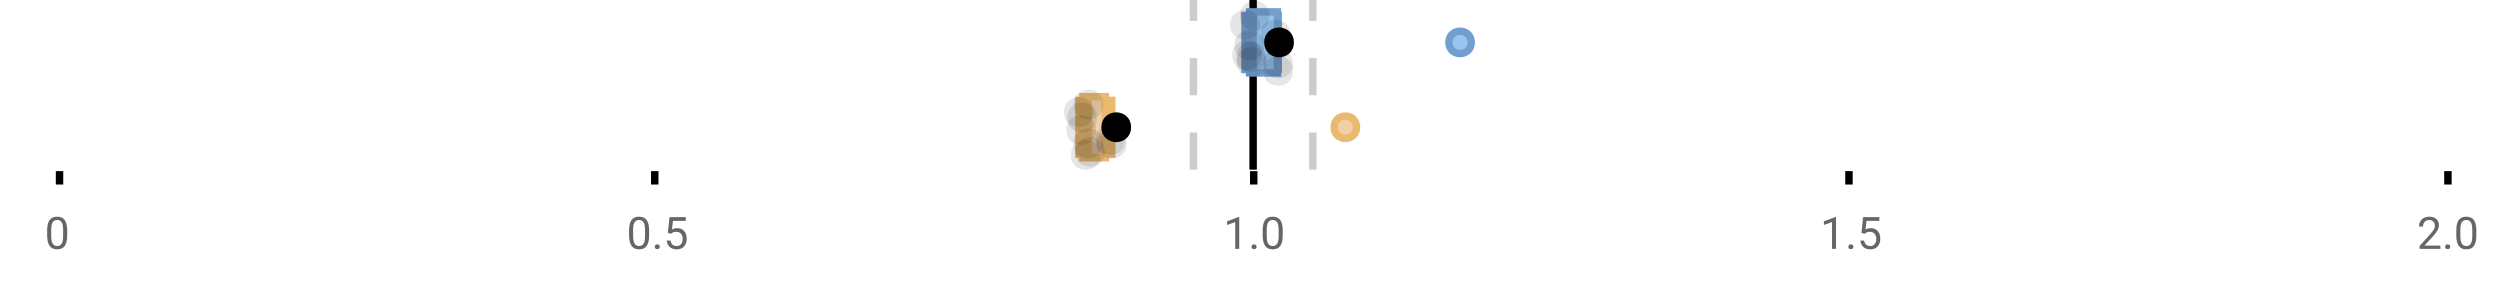 <?xml version="1.0" encoding="UTF-8"?>
<svg xmlns="http://www.w3.org/2000/svg" xmlns:xlink="http://www.w3.org/1999/xlink" width="672pt" height="76pt" viewBox="0 0 672 76" version="1.1">
<defs>
<clipPath id="clip1">
  <path d="M 335 0 L 338 0 L 338 45.602 L 335 45.602 Z M 335 0 "/>
</clipPath>
<clipPath id="clip2">
  <path d="M 319 0 L 322 0 L 322 45.602 L 319 45.602 Z M 319 0 "/>
</clipPath>
<clipPath id="clip3">
  <path d="M 351 0 L 354 0 L 354 45.602 L 351 45.602 Z M 351 0 "/>
</clipPath>
<clipPath id="clip4">
  <path d="M 330 2 L 393 2 L 393 45.602 L 330 45.602 Z M 330 2 "/>
</clipPath>
<clipPath id="clip5">
  <path d="M 268 2 L 332 2 L 332 45.602 L 268 45.602 Z M 268 2 "/>
</clipPath>
<clipPath id="clip6">
  <path d="M 287 37 L 296 37 L 296 45.602 L 287 45.602 Z M 287 37 "/>
</clipPath>
</defs>
<g id="surface1780460">
<rect x="0" y="0" width="672" height="76" style="fill:rgb(100%,100%,100%);fill-opacity:1;stroke:none;"/>
<path style="fill:none;stroke-width:1;stroke-linecap:butt;stroke-linejoin:miter;stroke:rgb(0%,0%,0%);stroke-opacity:1;stroke-miterlimit:10;" d="M 8 23 L 8 24.801 " transform="matrix(2,0,0,2,0,0)"/>
<path style="fill:none;stroke-width:1;stroke-linecap:butt;stroke-linejoin:miter;stroke:rgb(0%,0%,0%);stroke-opacity:1;stroke-miterlimit:10;" d="M 88 23 L 88 24.801 " transform="matrix(2,0,0,2,0,0)"/>
<path style="fill:none;stroke-width:1;stroke-linecap:butt;stroke-linejoin:miter;stroke:rgb(0%,0%,0%);stroke-opacity:1;stroke-miterlimit:10;" d="M 168.5 23 L 168.5 24.801 " transform="matrix(2,0,0,2,0,0)"/>
<path style="fill:none;stroke-width:1;stroke-linecap:butt;stroke-linejoin:miter;stroke:rgb(0%,0%,0%);stroke-opacity:1;stroke-miterlimit:10;" d="M 248.5 23 L 248.5 24.801 " transform="matrix(2,0,0,2,0,0)"/>
<path style="fill:none;stroke-width:1;stroke-linecap:butt;stroke-linejoin:miter;stroke:rgb(0%,0%,0%);stroke-opacity:1;stroke-miterlimit:10;" d="M 329 23 L 329 24.801 " transform="matrix(2,0,0,2,0,0)"/>
<path style=" stroke:none;fill-rule:nonzero;fill:rgb(40%,40%,40%);fill-opacity:1;" d="M 18.062 63.262 C 18.062 64.535 17.844 65.48 17.406 66.105 C 16.977 66.723 16.301 67.027 15.375 67.027 C 14.469 67.027 13.797 66.727 13.359 66.121 C 12.922 65.52 12.691 64.613 12.672 63.402 L 12.672 61.965 C 12.672 60.707 12.883 59.773 13.312 59.168 C 13.75 58.555 14.43 58.246 15.359 58.246 C 16.273 58.246 16.953 58.543 17.391 59.137 C 17.828 59.723 18.051 60.629 18.062 61.855 Z M 16.969 61.777 C 16.969 60.863 16.836 60.195 16.578 59.777 C 16.328 59.352 15.922 59.137 15.359 59.137 C 14.805 59.137 14.398 59.352 14.141 59.777 C 13.891 60.195 13.766 60.836 13.766 61.699 L 13.766 63.434 C 13.766 64.352 13.895 65.035 14.156 65.48 C 14.426 65.918 14.832 66.137 15.375 66.137 C 15.906 66.137 16.301 65.93 16.562 65.512 C 16.82 65.098 16.957 64.445 16.969 63.559 Z M 12 55.77 "/>
<path style=" stroke:none;fill-rule:nonzero;fill:rgb(40%,40%,40%);fill-opacity:1;" d="M 174.484 63.262 C 174.484 64.535 174.266 65.48 173.828 66.105 C 173.398 66.723 172.723 67.027 171.797 67.027 C 170.891 67.027 170.219 66.727 169.781 66.121 C 169.344 65.52 169.113 64.613 169.094 63.402 L 169.094 61.965 C 169.094 60.707 169.305 59.773 169.734 59.168 C 170.172 58.555 170.852 58.246 171.781 58.246 C 172.695 58.246 173.375 58.543 173.812 59.137 C 174.25 59.723 174.473 60.629 174.484 61.855 Z M 173.391 61.777 C 173.391 60.863 173.258 60.195 173 59.777 C 172.75 59.352 172.344 59.137 171.781 59.137 C 171.227 59.137 170.82 59.352 170.562 59.777 C 170.312 60.195 170.188 60.836 170.188 61.699 L 170.188 63.434 C 170.188 64.352 170.316 65.035 170.578 65.48 C 170.848 65.918 171.254 66.137 171.797 66.137 C 172.328 66.137 172.723 65.93 172.984 65.512 C 173.242 65.098 173.379 64.445 173.391 63.559 Z M 176.004 66.34 C 176.004 66.152 176.055 65.996 176.16 65.871 C 176.273 65.746 176.441 65.684 176.66 65.684 C 176.887 65.684 177.059 65.746 177.176 65.871 C 177.289 65.996 177.348 66.152 177.348 66.34 C 177.348 66.52 177.289 66.668 177.176 66.793 C 177.059 66.906 176.887 66.965 176.66 66.965 C 176.441 66.965 176.273 66.906 176.16 66.793 C 176.055 66.668 176.004 66.52 176.004 66.34 Z M 179.523 62.621 L 179.961 58.371 L 184.336 58.371 L 184.336 59.371 L 180.883 59.371 L 180.617 61.699 C 181.043 61.449 181.523 61.324 182.055 61.324 C 182.824 61.324 183.438 61.586 183.898 62.105 C 184.355 62.617 184.586 63.309 184.586 64.184 C 184.586 65.059 184.344 65.754 183.867 66.262 C 183.398 66.773 182.734 67.027 181.883 67.027 C 181.133 67.027 180.516 66.82 180.039 66.402 C 179.559 65.977 179.289 65.395 179.227 64.652 L 180.242 64.652 C 180.312 65.145 180.492 65.512 180.773 65.762 C 181.055 66.012 181.422 66.137 181.883 66.137 C 182.383 66.137 182.777 65.965 183.07 65.621 C 183.359 65.277 183.508 64.805 183.508 64.199 C 183.508 63.629 183.352 63.168 183.039 62.824 C 182.727 62.48 182.309 62.309 181.789 62.309 C 181.32 62.309 180.949 62.41 180.68 62.605 L 180.398 62.84 Z M 168.422 55.77 "/>
<path style=" stroke:none;fill-rule:nonzero;fill:rgb(40%,40%,40%);fill-opacity:1;" d="M 333.105 66.902 L 332.027 66.902 L 332.027 59.684 L 329.84 60.48 L 329.84 59.496 L 332.949 58.324 L 333.105 58.324 Z M 336.422 66.34 C 336.422 66.152 336.473 65.996 336.578 65.871 C 336.691 65.746 336.859 65.684 337.078 65.684 C 337.305 65.684 337.477 65.746 337.594 65.871 C 337.707 65.996 337.766 66.152 337.766 66.34 C 337.766 66.52 337.707 66.668 337.594 66.793 C 337.477 66.906 337.305 66.965 337.078 66.965 C 336.859 66.965 336.691 66.906 336.578 66.793 C 336.473 66.668 336.422 66.52 336.422 66.34 Z M 344.797 63.262 C 344.797 64.535 344.578 65.48 344.141 66.105 C 343.711 66.723 343.035 67.027 342.109 67.027 C 341.203 67.027 340.531 66.727 340.094 66.121 C 339.656 65.52 339.426 64.613 339.406 63.402 L 339.406 61.965 C 339.406 60.707 339.617 59.773 340.047 59.168 C 340.484 58.555 341.164 58.246 342.094 58.246 C 343.008 58.246 343.688 58.543 344.125 59.137 C 344.562 59.723 344.785 60.629 344.797 61.855 Z M 343.703 61.777 C 343.703 60.863 343.57 60.195 343.312 59.777 C 343.062 59.352 342.656 59.137 342.094 59.137 C 341.539 59.137 341.133 59.352 340.875 59.777 C 340.625 60.195 340.5 60.836 340.5 61.699 L 340.5 63.434 C 340.5 64.352 340.629 65.035 340.891 65.48 C 341.16 65.918 341.566 66.137 342.109 66.137 C 342.641 66.137 343.035 65.93 343.297 65.512 C 343.555 65.098 343.691 64.445 343.703 63.559 Z M 328.84 55.77 "/>
<path style=" stroke:none;fill-rule:nonzero;fill:rgb(40%,40%,40%);fill-opacity:1;" d="M 493.527 66.902 L 492.449 66.902 L 492.449 59.684 L 490.262 60.48 L 490.262 59.496 L 493.371 58.324 L 493.527 58.324 Z M 496.844 66.34 C 496.844 66.152 496.895 65.996 497 65.871 C 497.113 65.746 497.281 65.684 497.5 65.684 C 497.727 65.684 497.898 65.746 498.016 65.871 C 498.129 65.996 498.188 66.152 498.188 66.34 C 498.188 66.52 498.129 66.668 498.016 66.793 C 497.898 66.906 497.727 66.965 497.5 66.965 C 497.281 66.965 497.113 66.906 497 66.793 C 496.895 66.668 496.844 66.52 496.844 66.34 Z M 500.359 62.621 L 500.797 58.371 L 505.172 58.371 L 505.172 59.371 L 501.719 59.371 L 501.453 61.699 C 501.879 61.449 502.359 61.324 502.891 61.324 C 503.66 61.324 504.273 61.586 504.734 62.105 C 505.191 62.617 505.422 63.309 505.422 64.184 C 505.422 65.059 505.18 65.754 504.703 66.262 C 504.234 66.773 503.57 67.027 502.719 67.027 C 501.969 67.027 501.352 66.82 500.875 66.402 C 500.395 65.977 500.125 65.395 500.062 64.652 L 501.078 64.652 C 501.148 65.145 501.328 65.512 501.609 65.762 C 501.891 66.012 502.258 66.137 502.719 66.137 C 503.219 66.137 503.613 65.965 503.906 65.621 C 504.195 65.277 504.344 64.805 504.344 64.199 C 504.344 63.629 504.188 63.168 503.875 62.824 C 503.562 62.48 503.145 62.309 502.625 62.309 C 502.156 62.309 501.785 62.41 501.516 62.605 L 501.234 62.84 Z M 489.262 55.77 "/>
<path style=" stroke:none;fill-rule:nonzero;fill:rgb(40%,40%,40%);fill-opacity:1;" d="M 655.98 66.902 L 650.387 66.902 L 650.387 66.121 L 653.34 62.84 C 653.777 62.34 654.078 61.941 654.246 61.637 C 654.41 61.324 654.496 61.004 654.496 60.668 C 654.496 60.223 654.359 59.855 654.09 59.574 C 653.828 59.285 653.469 59.137 653.012 59.137 C 652.48 59.137 652.062 59.293 651.762 59.605 C 651.457 59.91 651.309 60.336 651.309 60.887 L 650.23 60.887 C 650.23 60.098 650.48 59.461 650.98 58.98 C 651.488 58.492 652.168 58.246 653.012 58.246 C 653.812 58.246 654.441 58.457 654.902 58.871 C 655.359 59.289 655.59 59.848 655.59 60.543 C 655.59 61.379 655.051 62.379 653.98 63.543 L 651.699 66.012 L 655.98 66.012 Z M 657.266 66.34 C 657.266 66.152 657.316 65.996 657.422 65.871 C 657.535 65.746 657.703 65.684 657.922 65.684 C 658.148 65.684 658.32 65.746 658.438 65.871 C 658.551 65.996 658.609 66.152 658.609 66.34 C 658.609 66.52 658.551 66.668 658.438 66.793 C 658.32 66.906 658.148 66.965 657.922 66.965 C 657.703 66.965 657.535 66.906 657.422 66.793 C 657.316 66.668 657.266 66.52 657.266 66.34 Z M 665.641 63.262 C 665.641 64.535 665.422 65.48 664.984 66.105 C 664.555 66.723 663.879 67.027 662.953 67.027 C 662.047 67.027 661.375 66.727 660.938 66.121 C 660.5 65.52 660.27 64.613 660.25 63.402 L 660.25 61.965 C 660.25 60.707 660.461 59.773 660.891 59.168 C 661.328 58.555 662.008 58.246 662.938 58.246 C 663.852 58.246 664.531 58.543 664.969 59.137 C 665.406 59.723 665.629 60.629 665.641 61.855 Z M 664.547 61.777 C 664.547 60.863 664.414 60.195 664.156 59.777 C 663.906 59.352 663.5 59.137 662.938 59.137 C 662.383 59.137 661.977 59.352 661.719 59.777 C 661.469 60.195 661.344 60.836 661.344 61.699 L 661.344 63.434 C 661.344 64.352 661.473 65.035 661.734 65.48 C 662.004 65.918 662.41 66.137 662.953 66.137 C 663.484 66.137 663.879 65.93 664.141 65.512 C 664.398 65.098 664.535 64.445 664.547 63.559 Z M 649.684 55.77 "/>
<g clip-path="url(#clip1)" clip-rule="nonzero">
<path style="fill:none;stroke-width:1;stroke-linecap:butt;stroke-linejoin:miter;stroke:rgb(0%,0%,0%);stroke-opacity:1;stroke-miterlimit:10;" d="M -0.001 -0.001 L 22.8 -0.001 " transform="matrix(0,-2,2,0,336.841,45.6)"/>
</g>
<g clip-path="url(#clip2)" clip-rule="nonzero">
<path style="fill:none;stroke-width:1;stroke-linecap:butt;stroke-linejoin:miter;stroke:rgb(80%,80%,80%);stroke-opacity:1;stroke-dasharray:5,5;stroke-miterlimit:10;" d="M -0.001 0.001 L 22.8 0.001 " transform="matrix(0,-2,2,0,320.799,45.6)"/>
</g>
<g clip-path="url(#clip3)" clip-rule="nonzero">
<path style="fill:none;stroke-width:1;stroke-linecap:butt;stroke-linejoin:miter;stroke:rgb(80%,80%,80%);stroke-opacity:1;stroke-dasharray:5,5;stroke-miterlimit:10;" d="M -0.001 -0 L 22.8 -0 " transform="matrix(0,-2,2,0,352.883,45.6)"/>
</g>
<path style=" stroke:none;fill-rule:nonzero;fill:rgb(59.216%,76.863%,94.118%);fill-opacity:1;" d="M 335.926 3.191 L 343.371 3.191 L 343.371 19.605 L 335.926 19.605 Z M 335.926 3.191 "/>
<path style="fill:none;stroke-width:1;stroke-linecap:butt;stroke-linejoin:miter;stroke:rgb(44.706%,62.353%,81.176%);stroke-opacity:1;stroke-miterlimit:10;" d="M 168.42 1.596 L 168.42 9.805 Z M 168.42 1.596 " transform="matrix(2,0,0,2,0,0)"/>
<path style="fill:none;stroke-width:1;stroke-linecap:butt;stroke-linejoin:miter;stroke:rgb(44.706%,62.353%,81.176%);stroke-opacity:1;stroke-miterlimit:10;" d="M 167.963 1.596 L 171.686 1.596 L 171.686 9.803 L 167.963 9.803 Z M 167.963 1.596 " transform="matrix(2,0,0,2,0,0)"/>
<path style="fill:none;stroke-width:1;stroke-linecap:butt;stroke-linejoin:miter;stroke:rgb(44.706%,62.353%,81.176%);stroke-opacity:1;stroke-miterlimit:10;" d="M 167.328 1.596 L 167.328 9.805 M 167.328 5.699 L 167.963 5.699 M 171.793 1.596 L 171.793 9.805 M 171.793 5.699 L 171.688 5.699 Z M 171.793 5.699 " transform="matrix(2,0,0,2,0,0)"/>
<path style="fill-rule:nonzero;fill:rgb(59.216%,76.863%,94.118%);fill-opacity:1;stroke-width:1;stroke-linecap:butt;stroke-linejoin:miter;stroke:rgb(44.706%,62.353%,81.176%);stroke-opacity:1;stroke-miterlimit:10;" d="M 197.734 5.699 C 197.734 7.699 194.734 7.699 194.734 5.699 C 194.734 3.699 197.734 3.699 197.734 5.699 Z M 197.734 5.699 " transform="matrix(2,0,0,2,0,0)"/>
<path style="fill-rule:nonzero;fill:rgb(0%,0%,0%);fill-opacity:1;stroke-width:1;stroke-linecap:butt;stroke-linejoin:miter;stroke:rgb(0%,0%,0%);stroke-opacity:1;stroke-miterlimit:10;" d="M 173.404 5.699 C 173.404 7.699 170.404 7.699 170.404 5.699 C 170.404 3.699 173.404 3.699 173.404 5.699 Z M 173.404 5.699 " transform="matrix(2,0,0,2,0,0)"/>
<path style=" stroke:none;fill-rule:nonzero;fill:rgb(0%,0%,0%);fill-opacity:0.098;" d="M 338.656 6.66 C 338.656 11.996 330.656 11.996 330.656 6.66 C 330.656 1.328 338.656 1.328 338.656 6.66 Z M 338.656 6.66 "/>
<path style=" stroke:none;fill-rule:nonzero;fill:rgb(0%,0%,0%);fill-opacity:0.098;" d="M 339.18 14.836 C 339.18 20.172 331.18 20.172 331.18 14.836 C 331.18 9.504 339.18 9.504 339.18 14.836 Z M 339.18 14.836 "/>
<path style=" stroke:none;fill-rule:nonzero;fill:rgb(0%,0%,0%);fill-opacity:0.098;" d="M 339.797 12.168 C 339.797 17.5 331.797 17.5 331.797 12.168 C 331.797 6.836 339.797 6.836 339.797 12.168 Z M 339.797 12.168 "/>
<path style=" stroke:none;fill-rule:nonzero;fill:rgb(0%,0%,0%);fill-opacity:0.098;" d="M 340.32 15.32 C 340.32 20.652 332.32 20.652 332.32 15.32 C 332.32 9.988 340.32 9.988 340.32 15.32 Z M 340.32 15.32 "/>
<path style=" stroke:none;fill-rule:nonzero;fill:rgb(0%,0%,0%);fill-opacity:0.098;" d="M 340.414 16.645 C 340.414 21.977 332.414 21.977 332.414 16.645 C 332.414 11.312 340.414 11.312 340.414 16.645 Z M 340.414 16.645 "/>
<path style=" stroke:none;fill-rule:nonzero;fill:rgb(0%,0%,0%);fill-opacity:0.098;" d="M 341.27 4.234 C 341.27 9.566 333.27 9.566 333.27 4.234 C 333.27 -1.102 341.27 -1.102 341.27 4.234 Z M 341.27 4.234 "/>
<path style=" stroke:none;fill-rule:nonzero;fill:rgb(0%,0%,0%);fill-opacity:0.098;" d="M 346.875 9.348 C 346.875 14.684 338.875 14.684 338.875 9.348 C 338.875 4.016 346.875 4.016 346.875 9.348 Z M 346.875 9.348 "/>
<path style=" stroke:none;fill-rule:nonzero;fill:rgb(0%,0%,0%);fill-opacity:0.098;" d="M 347.539 17.043 C 347.539 22.379 339.539 22.379 339.539 17.043 C 339.539 11.711 347.539 11.711 347.539 17.043 Z M 347.539 17.043 "/>
<path style=" stroke:none;fill-rule:nonzero;fill:rgb(0%,0%,0%);fill-opacity:0.098;" d="M 347.586 19.062 C 347.586 24.395 339.586 24.395 339.586 19.062 C 339.586 13.727 347.586 13.727 347.586 19.062 Z M 347.586 19.062 "/>
<path style=" stroke:none;fill-rule:nonzero;fill:rgb(93.725%,81.569%,65.49%);fill-opacity:1;" d="M 291.105 25.992 L 297.125 25.992 L 297.125 42.406 L 291.105 42.406 Z M 291.105 25.992 "/>
<path style="fill:none;stroke-width:1;stroke-linecap:butt;stroke-linejoin:miter;stroke:rgb(91.373%,72.549%,43.137%);stroke-opacity:1;stroke-miterlimit:10;" d="M 146.271 12.996 L 146.271 21.203 Z M 146.271 12.996 " transform="matrix(2,0,0,2,0,0)"/>
<path style="fill:none;stroke-width:1;stroke-linecap:butt;stroke-linejoin:miter;stroke:rgb(91.373%,72.549%,43.137%);stroke-opacity:1;stroke-miterlimit:10;" d="M 145.553 12.996 L 148.562 12.996 L 148.562 21.203 L 145.553 21.203 Z M 145.553 12.996 " transform="matrix(2,0,0,2,0,0)"/>
<path style="fill:none;stroke-width:1;stroke-linecap:butt;stroke-linejoin:miter;stroke:rgb(91.373%,72.549%,43.137%);stroke-opacity:1;stroke-miterlimit:10;" d="M 145.002 12.996 L 145.002 21.203 M 145.002 17.1 L 145.553 17.1 M 149.42 12.996 L 149.42 21.203 M 149.42 17.1 L 148.564 17.1 Z M 149.42 17.1 " transform="matrix(2,0,0,2,0,0)"/>
<path style=" stroke:none;fill-rule:nonzero;fill:rgb(93.725%,81.569%,65.49%);fill-opacity:1;" d="M 364.637 34.199 C 364.637 38.199 358.637 38.199 358.637 34.199 C 358.637 30.199 364.637 30.199 364.637 34.199 Z M 364.637 34.199 "/>
<g clip-path="url(#clip4)" clip-rule="nonzero">
<path style="fill:none;stroke-width:1;stroke-linecap:butt;stroke-linejoin:miter;stroke:rgb(91.373%,72.549%,43.137%);stroke-opacity:1;stroke-miterlimit:10;" d="M 182.318 17.1 C 182.318 19.1 179.318 19.1 179.318 17.1 C 179.318 15.1 182.318 15.1 182.318 17.1 Z M 182.318 17.1 " transform="matrix(2,0,0,2,0,0)"/>
</g>
<path style=" stroke:none;fill-rule:nonzero;fill:rgb(0%,0%,0%);fill-opacity:1;" d="M 303.039 34.199 C 303.039 38.199 297.039 38.199 297.039 34.199 C 297.039 30.199 303.039 30.199 303.039 34.199 Z M 303.039 34.199 "/>
<g clip-path="url(#clip5)" clip-rule="nonzero">
<path style="fill:none;stroke-width:1;stroke-linecap:butt;stroke-linejoin:miter;stroke:rgb(0%,0%,0%);stroke-opacity:1;stroke-miterlimit:10;" d="M 151.52 17.1 C 151.52 19.1 148.52 19.1 148.52 17.1 C 148.52 15.1 151.52 15.1 151.52 17.1 Z M 151.52 17.1 " transform="matrix(2,0,0,2,0,0)"/>
</g>
<path style=" stroke:none;fill-rule:nonzero;fill:rgb(0%,0%,0%);fill-opacity:0.098;" d="M 294.004 30.117 C 294.004 35.449 286.004 35.449 286.004 30.117 C 286.004 24.781 294.004 24.781 294.004 30.117 Z M 294.004 30.117 "/>
<path style=" stroke:none;fill-rule:nonzero;fill:rgb(0%,0%,0%);fill-opacity:0.098;" d="M 294.621 34.945 C 294.621 40.277 286.621 40.277 286.621 34.945 C 286.621 29.609 294.621 29.609 294.621 34.945 Z M 294.621 34.945 "/>
<path style=" stroke:none;fill-rule:nonzero;fill:rgb(0%,0%,0%);fill-opacity:0.098;" d="M 294.859 31.609 C 294.859 36.945 286.859 36.945 286.859 31.609 C 286.859 26.277 294.859 26.277 294.859 31.609 Z M 294.859 31.609 "/>
<g clip-path="url(#clip6)" clip-rule="nonzero">
<path style=" stroke:none;fill-rule:nonzero;fill:rgb(0%,0%,0%);fill-opacity:0.098;" d="M 295.855 41.648 C 295.855 46.984 287.855 46.984 287.855 41.648 C 287.855 36.316 295.855 36.316 295.855 41.648 Z M 295.855 41.648 "/>
</g>
<path style=" stroke:none;fill-rule:nonzero;fill:rgb(0%,0%,0%);fill-opacity:0.098;" d="M 296.52 38.562 C 296.52 43.895 288.52 43.895 288.52 38.562 C 288.52 33.23 296.52 33.23 296.52 38.562 Z M 296.52 38.562 "/>
<path style=" stroke:none;fill-rule:nonzero;fill:rgb(0%,0%,0%);fill-opacity:0.098;" d="M 296.566 28.074 C 296.566 33.406 288.566 33.406 288.566 28.074 C 288.566 22.738 296.566 22.738 296.566 28.074 Z M 296.566 28.074 "/>
<path style=" stroke:none;fill-rule:nonzero;fill:rgb(0%,0%,0%);fill-opacity:0.098;" d="M 296.996 40.836 C 296.996 46.168 288.996 46.168 288.996 40.836 C 288.996 35.5 296.996 35.5 296.996 40.836 Z M 296.996 40.836 "/>
<path style=" stroke:none;fill-rule:nonzero;fill:rgb(0%,0%,0%);fill-opacity:0.098;" d="M 302.504 37.582 C 302.504 42.914 294.504 42.914 294.504 37.582 C 294.504 32.25 302.504 32.25 302.504 37.582 Z M 302.504 37.582 "/>
<path style=" stroke:none;fill-rule:nonzero;fill:rgb(0%,0%,0%);fill-opacity:0.098;" d="M 302.84 38.633 C 302.84 43.965 294.84 43.965 294.84 38.633 C 294.84 33.297 302.84 33.297 302.84 38.633 Z M 302.84 38.633 "/>
</g>
</svg>
